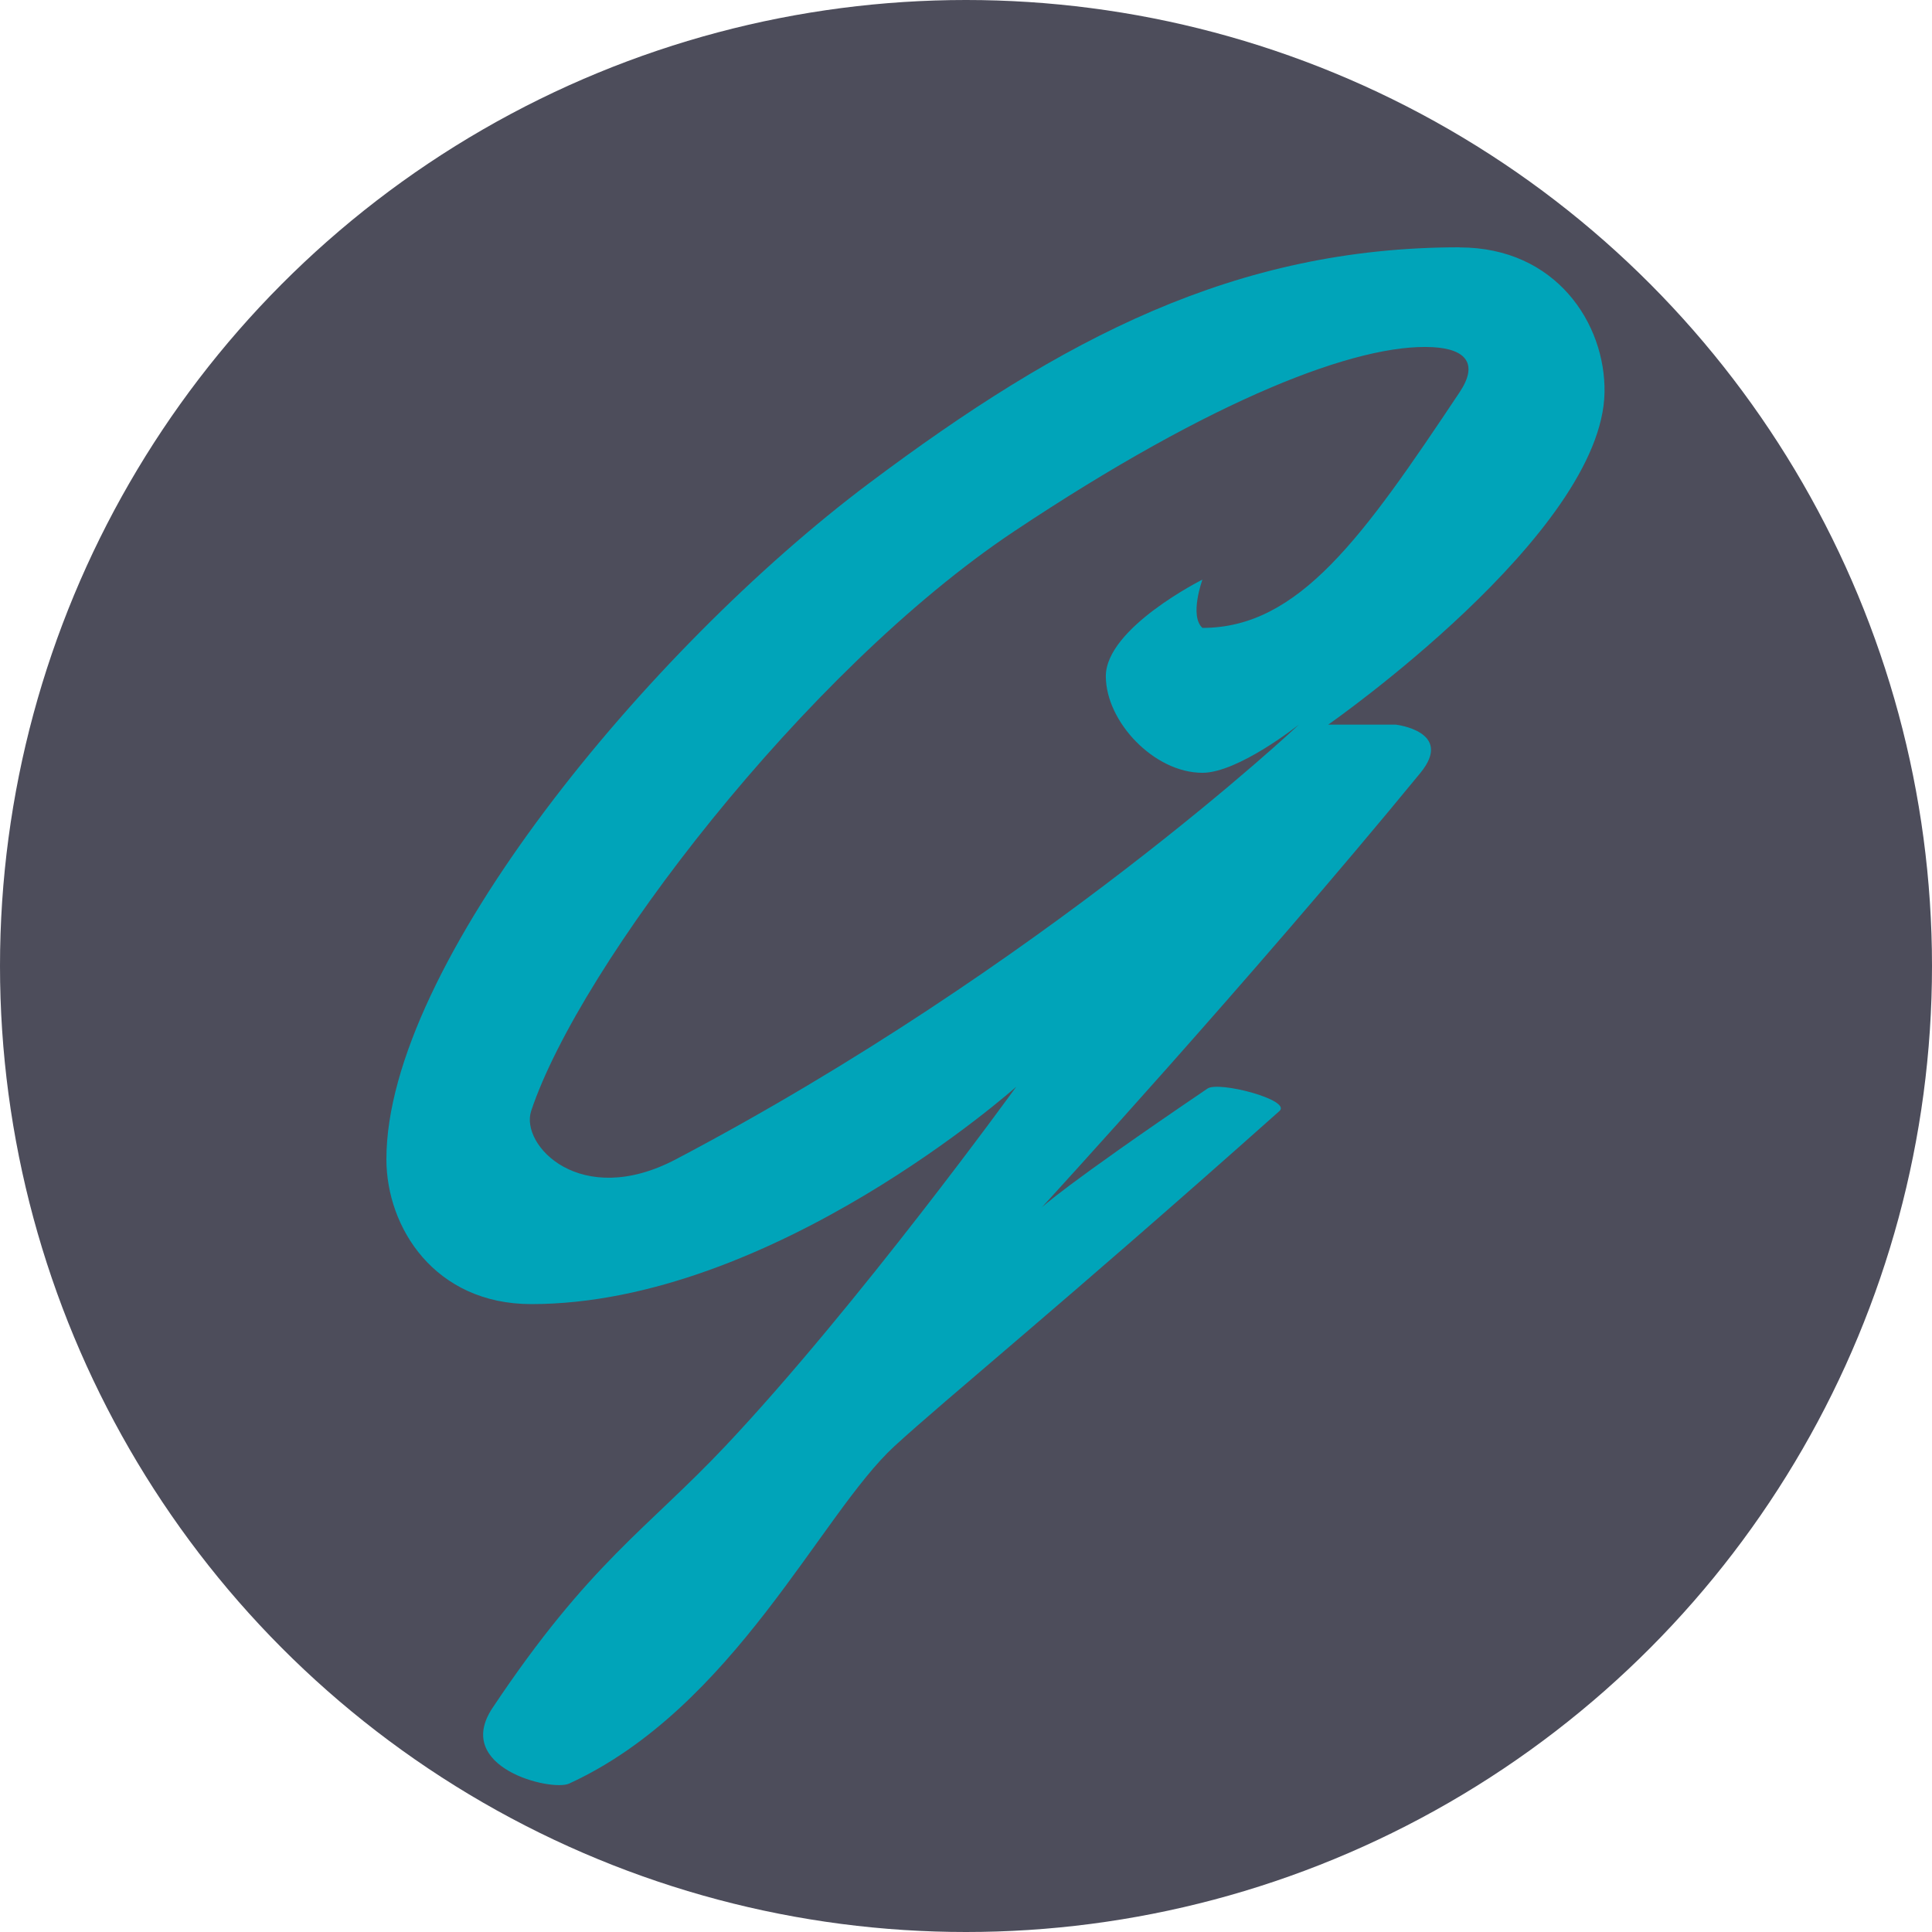 <svg width="16" height="16" version="1.1" xmlns="http://www.w3.org/2000/svg">
 <circle cx="8" cy="8" r="8" style="fill:#4d4d5b"/>
 <path d="m12.088 2.048c-1.857 0-3.288 0.752-4.888 1.952-1.835 1.376-4 4-4 5.6 0 0.566 0.4 1.2 1.2 1.2 2 0 4.016-1.8 4.016-1.8s-1.308 1.808-2.409 2.976c-0.647 0.686-1.128 0.968-1.928 2.168-0.33 0.495 0.486 0.694 0.634 0.627 1.366-0.627 2.082-2.231 2.694-2.794 0.436-0.4 1.393-1.176 3.189-2.776 0.102-0.091-0.502-0.25-0.596-0.186-1.2 0.814-1.374 0.986-1.374 0.986s1.733-1.888 3.137-3.6c0.282-0.344-0.204-0.4-0.204-0.4h-0.559s2.27-1.583 2.288-2.752c9e-3 -0.566-0.4-1.2-1.2-1.2zm-0.224 0.827c0.281 0.015 0.379 0.141 0.224 0.373-0.8 1.2-1.33 1.952-2.13 1.952-0.11-0.1 0-0.4 0-0.4s-0.8 0.4-0.8 0.8c0 0.377 0.4 0.8 0.8 0.8 0.298 0 0.8-0.4 0.8-0.4s-2.12 2-5.159 3.6c-0.791 0.417-1.294-0.117-1.2-0.4 0.4-1.2 2.267-3.645 4-4.8 1.65-1.1 2.845-1.558 3.464-1.525z" style="fill:#00a4b9"/>
</svg>
